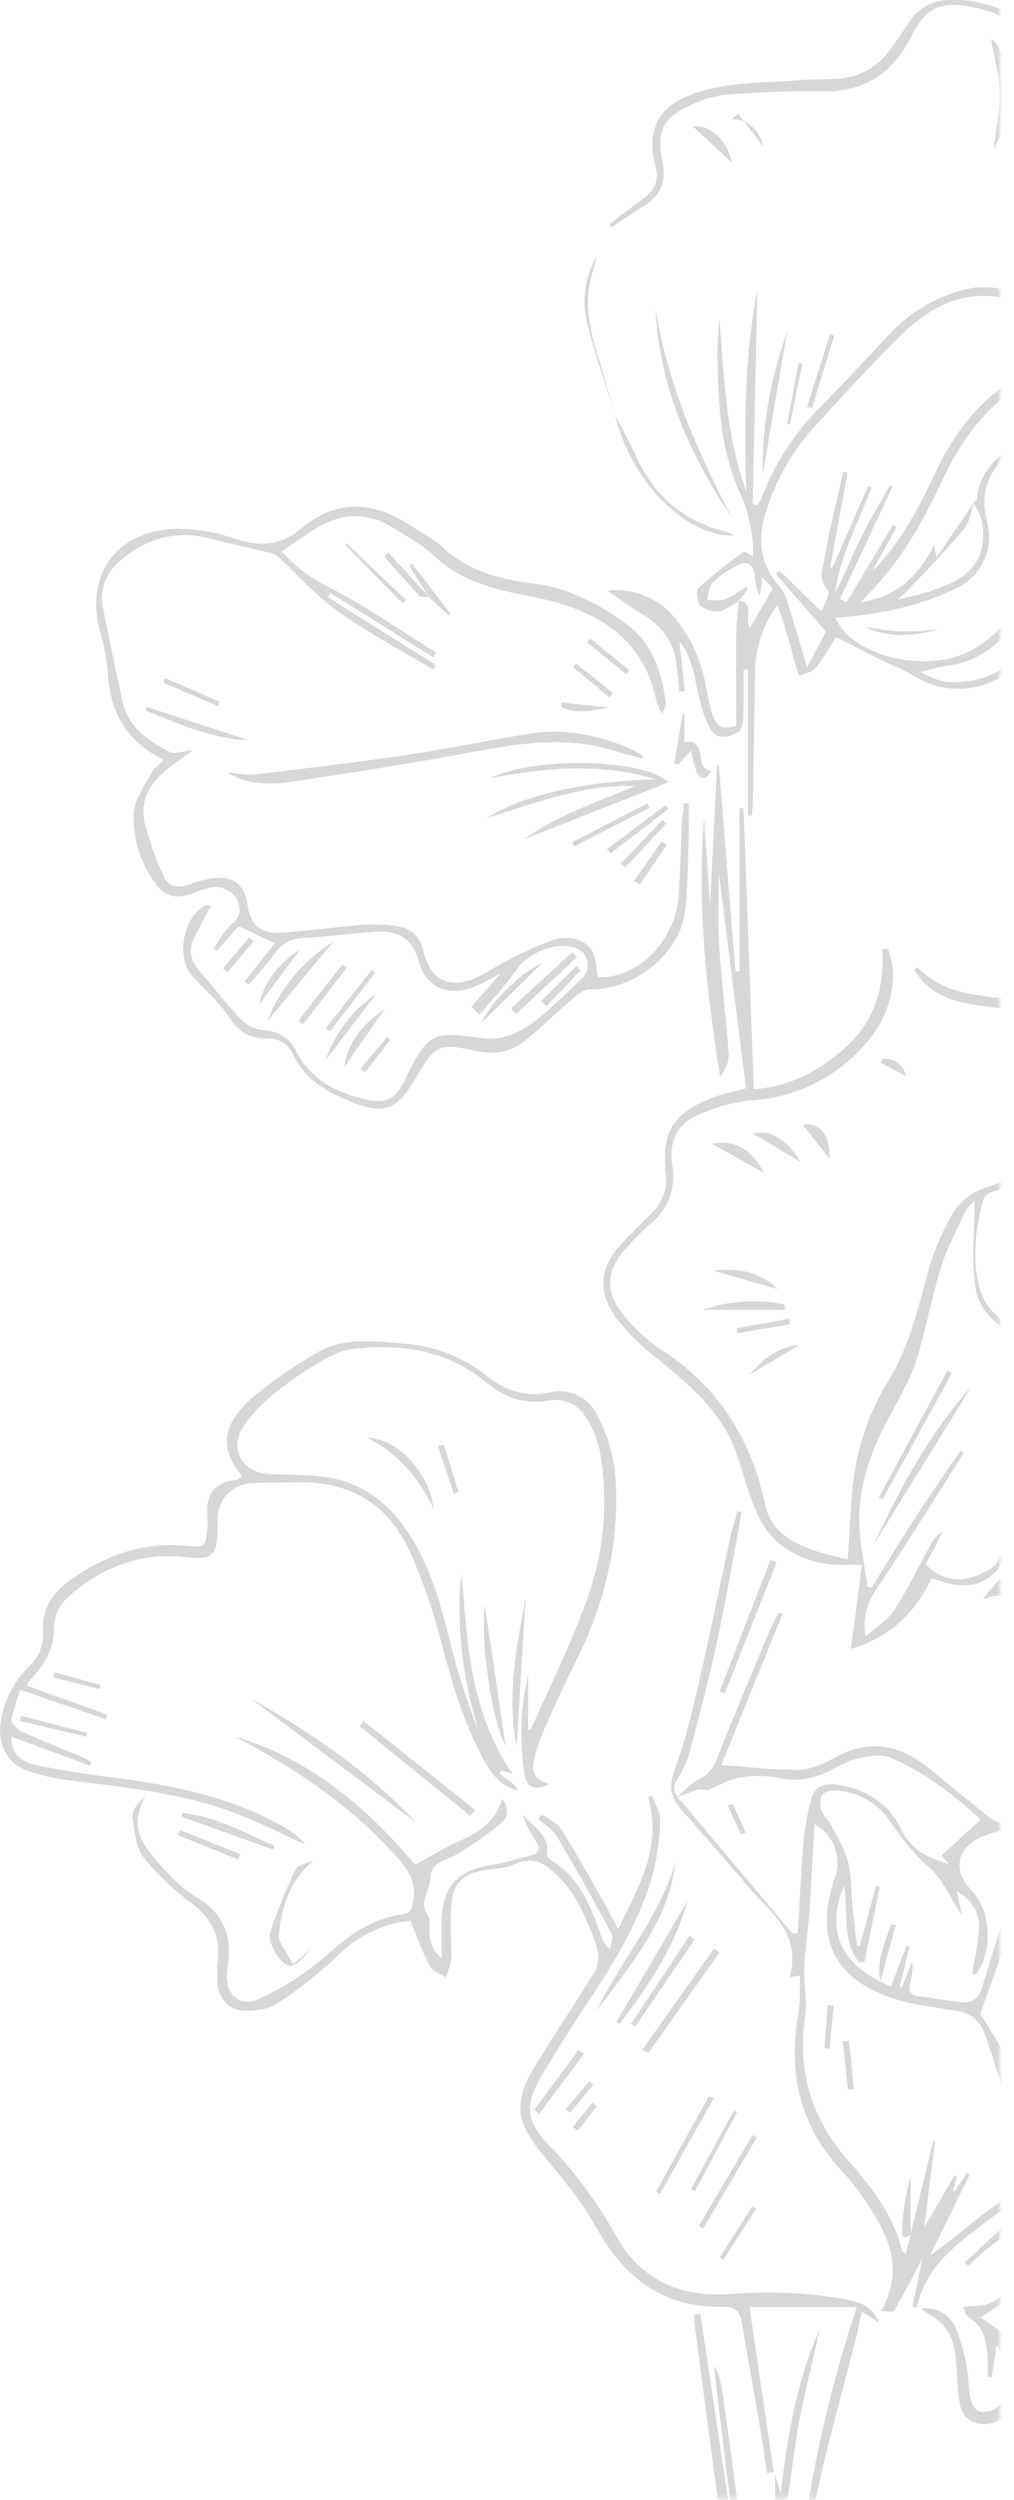 <svg width="215" height="530" viewBox="0 0 215 530" fill="none" xmlns="http://www.w3.org/2000/svg">
<g clip-path="url(#clip0_15_935)">
<mask id="mask0_15_935" style="mask-type:luminance" maskUnits="userSpaceOnUse" x="-64" y="-25" width="276" height="555">
<path d="M211.97 -24.039H-63.57V529.721H211.97V-24.039Z" fill="white"/>
</mask>
<g mask="url(#mask0_15_935)">
<path d="M143.651 380.959C145.141 379.679 146.451 378.029 148.161 377.219C149.066 376.809 149.875 376.214 150.534 375.471C151.194 374.729 151.69 373.856 151.991 372.909C155.611 363.739 159.461 354.649 163.261 345.539C163.791 344.279 164.521 343.109 165.161 341.889L165.901 342.209C161.531 352.989 157.161 363.769 152.951 374.209C158.631 374.589 164.021 375.269 169.391 375.209C171.931 375.159 174.631 373.939 176.931 372.649C183.931 368.759 190.331 369.649 196.391 374.449C201.021 378.089 205.491 381.929 210.111 385.559C210.959 386.234 212.029 386.57 213.111 386.499C220.111 385.339 226.891 387.239 233.311 389.329C241.441 391.979 244.951 399.379 246.781 407.009C248.431 413.899 250.181 420.869 249.221 428.289C248.771 431.779 250.331 435.629 251.381 439.199C253.661 446.889 254.301 454.579 252.121 462.349C251.656 464.448 250.765 466.429 249.501 468.169C241.171 478.089 231.291 485.319 217.631 485.559C217.024 485.584 216.435 485.767 215.921 486.089C213.591 487.579 211.301 489.089 207.921 491.349C209.487 492.311 210.975 493.394 212.371 494.589C214.31 496.547 215.585 499.065 216.016 501.787C216.446 504.509 216.011 507.298 214.771 509.759C213.291 512.759 210.621 514.299 207.771 513.849C204.271 513.299 203.471 510.709 203.221 507.749C202.991 505.089 202.881 502.409 202.641 499.749C202.281 495.619 200.521 492.379 196.641 490.509C196.165 490.196 195.728 489.826 195.341 489.409C196.842 489.207 198.367 489.498 199.689 490.237C201.011 490.977 202.057 492.125 202.671 493.509C203.788 496.382 204.599 499.365 205.091 502.409C205.501 504.409 205.311 506.499 205.741 508.469C205.991 509.549 206.831 511.099 207.671 511.299C208.332 511.407 209.008 511.379 209.657 511.217C210.307 511.056 210.917 510.764 211.451 510.359C214.241 508.099 215.161 500.139 211.261 497.359C210.941 499.589 210.621 501.779 210.261 503.979L209.421 503.889C209.421 502.729 209.471 501.569 209.421 500.419C209.221 496.829 208.851 493.329 205.281 491.189C204.731 490.859 204.581 489.839 204.281 489.139C204.937 488.985 205.607 488.898 206.281 488.879C210.021 489.129 212.531 486.879 214.781 484.459C218.781 480.099 220.591 474.589 222.551 468.459C216.121 471.395 210.268 475.459 205.271 480.459L204.571 479.629C208.321 476.459 211.641 472.429 215.901 470.279C227.731 464.339 231.241 454.209 231.541 442.189C231.751 434.069 231.541 425.949 231.541 417.949C230.781 419.339 229.301 421.049 228.881 422.949C227.591 428.899 226.671 434.949 225.691 440.949C224.811 446.419 224.271 451.949 223.141 457.379C222.371 461.089 219.731 463.689 216.541 465.759C213.351 467.829 210.371 470.049 207.391 472.329C201.561 476.769 195.961 481.419 194.391 489.329L193.541 488.929L195.541 478.849C193.291 483.099 191.541 486.579 189.541 489.959C189.341 490.309 188.011 489.959 186.841 489.959C191.841 481.139 188.351 473.789 183.571 466.699C182.16 464.54 180.568 462.506 178.811 460.619C169.711 451.069 167.011 439.769 169.261 427.009C169.461 425.738 169.571 424.455 169.591 423.169C169.641 421.789 169.591 420.399 169.591 418.809L167.391 419.229C170.101 410.049 163.291 405.409 158.511 399.819C153.731 394.229 148.961 388.819 144.201 383.339C142.021 380.809 141.811 378.469 143.101 374.999C145.581 368.419 147.101 361.439 148.661 354.549C150.901 344.839 152.861 335.059 154.971 325.319C155.331 323.649 155.881 322.029 156.351 320.379L157.271 320.549C155.591 329.549 154.071 338.549 152.171 347.429C150.511 355.189 148.491 362.869 146.461 370.539C145.894 372.934 144.919 375.214 143.581 377.279C142.521 378.819 142.981 379.739 143.651 380.939C151.817 390.626 159.981 400.322 168.141 410.029L169.141 409.799C169.561 403.119 169.861 396.439 170.431 389.799C170.74 386.954 171.275 384.139 172.031 381.379C172.761 378.489 175.031 377.989 177.601 378.379C183.601 379.319 188.371 382.219 191.021 387.749C193.151 392.209 196.851 393.999 201.161 395.159L199.621 393.389L207.921 385.789C202.991 381.129 196.491 375.869 188.721 372.609C186.721 371.769 183.911 372.429 181.581 372.899C179.741 373.279 178.051 374.409 176.301 375.239C172.871 376.879 169.481 377.929 165.481 376.989C162.641 376.405 159.717 376.361 156.861 376.859C154.511 377.229 152.311 378.599 149.941 379.559C149.344 379.365 148.713 379.304 148.091 379.379C146.551 379.799 145.091 380.469 143.591 381.039M193.031 473.879C194.651 467.212 196.267 460.529 197.881 453.829H198.281C197.521 459.929 196.751 466.019 195.971 472.269L202.371 461.189L202.891 461.509L202.081 464.449L202.401 464.589L205.051 460.689L205.601 461.029L197.211 478.149C201.091 475.469 204.521 472.479 208.101 469.689C211.101 467.399 214.271 465.419 217.271 463.169C220.511 460.729 221.621 456.779 219.801 454.119C218.734 452.742 217.575 451.439 216.331 450.219V455.469C215.647 453.766 215.115 452.006 214.741 450.209C212.851 443.869 211.061 437.479 208.811 431.269C208.422 430.022 207.697 428.907 206.716 428.044C205.736 427.182 204.537 426.606 203.251 426.379C198.411 425.569 193.421 425.099 188.831 423.499C176.731 419.269 172.831 410.849 176.831 398.699C176.971 398.289 177.141 397.889 177.251 397.479C177.81 395.432 177.665 393.257 176.84 391.302C176.015 389.347 174.557 387.726 172.701 386.699C172.351 392.869 172.051 399.179 171.621 405.469C171.351 409.299 170.701 413.099 170.541 416.929C170.401 420.449 171.221 424.049 170.711 427.489C168.971 439.339 172.181 449.489 180.111 458.359C185.061 463.899 189.461 469.839 191.291 477.269C191.291 477.399 191.621 477.459 192.081 477.709C192.451 476.339 192.791 475.039 193.141 473.709L193.051 473.799M186.711 420.179L186.651 420.109L188.891 421.169C190.111 417.969 191.171 415.229 192.221 412.479L192.841 412.699C192.151 415.549 191.451 418.389 190.761 421.239L191.241 421.309L193.441 415.789C193.59 417.324 193.437 418.873 192.991 420.349C192.541 422.049 192.991 422.999 194.871 423.229C197.871 423.599 200.781 424.129 203.741 424.469C204.711 424.64 205.711 424.433 206.533 423.89C207.355 423.347 207.938 422.509 208.161 421.549C209.351 417.889 210.351 414.169 211.571 410.549C212.281 408.419 213.251 406.389 214.101 404.319L215.261 404.559C217.191 409.559 218.591 414.639 217.651 420.219C216.651 426.219 215.901 432.219 215.041 438.299L215.861 438.419C215.951 437.569 216.051 436.719 216.221 435.109C218.221 440.429 216.891 445.819 220.361 450.029L220.691 443.029H221.381L222.381 452.609C223.164 450.349 223.645 447.995 223.811 445.609C224.811 438.299 225.611 430.939 227.091 423.729C228.091 418.939 231.631 414.909 234.701 413.599C232.171 422.099 232.611 430.669 233.111 439.229C233.571 447.149 232.341 454.889 228.111 461.469C224.99 466.028 222.813 471.165 221.711 476.579C221.211 479.239 219.371 481.639 217.791 484.869C230.251 481.819 240.621 476.789 247.891 466.679C249.023 464.979 249.799 463.067 250.171 461.059C251.646 454.094 251.333 446.87 249.261 440.059C248.162 436.164 247.396 432.183 246.971 428.159C246.161 421.379 246.141 414.479 244.971 407.769C243.031 396.499 237.151 391.039 225.831 388.869C224.987 388.722 224.153 388.528 223.331 388.289C218.501 386.779 213.761 387.449 209.141 389.029C202.911 391.159 201.641 396.389 206.141 400.959C210.141 405.079 210.551 413.959 206.921 418.499C206.841 418.599 206.521 418.499 206.081 418.499C206.611 415.309 207.361 412.199 207.581 409.049C207.831 405.629 206.221 402.979 202.901 400.939C203.301 402.939 203.631 404.509 203.981 406.209C201.581 402.539 199.931 398.379 196.931 395.829C193.381 392.829 190.931 389.289 188.341 385.639C187.083 383.869 185.439 382.41 183.533 381.37C181.627 380.33 179.509 379.738 177.341 379.639C176.341 379.549 174.641 379.889 174.241 380.589C173.823 381.743 173.845 383.01 174.301 384.149C174.601 385.149 175.661 385.799 176.141 386.739C177.471 389.369 179.081 391.949 179.821 394.739C180.561 397.529 180.411 400.689 180.711 403.679C181.011 406.669 181.361 409.559 181.711 412.499H182.341L185.731 399.839L186.561 400.049C185.461 405.382 184.364 410.716 183.271 416.049L182.141 415.999C178.431 411.409 179.891 405.569 179.001 399.809C175.101 408.679 178.001 415.889 186.751 420.139M214.531 408.259L207.861 426.959L213.811 436.649C212.621 426.589 218.741 417.789 214.531 408.319" fill="#D7D7D7"/>
<path d="M156.731 127.359C155.331 128.139 154.001 129.359 152.511 129.569C151.799 129.662 151.076 129.606 150.388 129.404C149.699 129.203 149.06 128.861 148.511 128.399C147.781 127.659 147.511 125.249 148.031 124.719C151.097 121.97 154.309 119.387 157.651 116.979C157.881 116.809 158.831 117.589 159.651 117.979C159.765 113.423 158.856 108.898 156.991 104.739C152.991 96.069 152.291 86.549 152.161 77.069C152.063 73.86 152.2 70.648 152.571 67.459C153.421 79.929 153.991 92.399 158.261 104.309C157.671 89.589 157.981 74.949 160.581 61.389L159.581 106.889L160.491 107.079C160.797 106.785 161.059 106.448 161.271 106.079C164.072 98.496 168.51 91.622 174.271 85.949C179.211 80.883 184.077 75.743 188.871 70.529C192.648 66.547 197.381 63.597 202.621 61.959C205.257 60.976 208.094 60.655 210.883 61.023C213.673 61.391 216.329 62.437 218.621 64.069C223.191 67.159 228.281 65.919 231.201 61.289C232.432 59.566 233.767 57.919 235.201 56.359C235.394 56.738 235.555 57.133 235.681 57.539C233.331 59.289 232.161 61.389 232.681 64.539C232.951 66.039 232.381 67.729 232.071 69.299C230.723 75.854 231.26 82.657 233.621 88.919C234.396 91.218 235.001 93.571 235.431 95.959C236.821 102.759 233.901 107.649 228.431 111.229C226.001 112.799 223.351 114.009 220.861 115.489C218.371 116.969 217.131 118.849 217.571 122.099C218.651 130.209 211.351 139.099 202.341 140.929C199.86 141.253 197.412 141.785 195.021 142.519C197.021 143.249 199.021 144.519 201.101 144.619C206.991 144.799 212.261 143.289 216.161 138.239C217.48 136.792 219.307 135.911 221.261 135.779C234.801 135.199 245.851 126.979 249.551 113.949C250.303 110.846 250.442 107.626 249.961 104.469C249.691 102.309 250.361 101.469 251.881 100.319C255.791 97.319 259.881 94.489 263.221 90.959C267.221 86.729 266.591 83.519 261.981 79.859C260.16 78.412 258.039 77.39 255.771 76.871C253.504 76.352 251.15 76.348 248.881 76.859C244.501 77.719 240.271 79.349 235.991 80.679C234.921 81.019 233.901 81.539 232.061 82.309C239.141 75.429 254.501 73.499 261.541 78.029C268.191 82.309 269.091 87.159 263.711 92.879C260.661 96.119 256.821 98.609 253.421 101.549C252.681 102.189 251.771 103.339 251.871 104.149C252.569 109.994 251.453 115.911 248.673 121.099C245.893 126.287 241.584 130.494 236.331 133.149C231.391 135.609 226.381 137.609 220.651 137.259C219.941 137.326 219.252 137.538 218.628 137.882C218.003 138.226 217.456 138.695 217.021 139.259C214.301 142.761 210.356 145.103 205.979 145.814C201.602 146.524 197.119 145.551 193.431 143.089C191.577 142.069 189.663 141.16 187.701 140.369C184.211 138.629 180.701 136.839 177.251 135.059C175.953 137.325 174.524 139.512 172.971 141.609C172.221 142.529 170.641 142.769 169.441 143.319C169.101 142.259 168.731 141.199 168.441 140.129C167.351 136.129 166.291 132.199 164.831 128.279C161.857 132.29 160.204 137.127 160.101 142.119C159.941 151.119 159.811 160.119 159.651 169.119C159.651 170.379 159.511 171.639 159.431 172.909H158.611V141.959H157.671C157.671 145.259 157.751 148.549 157.621 151.839C157.571 152.999 157.331 154.729 156.621 155.149C154.621 156.249 152.201 157.149 150.621 154.529C149.651 152.754 148.934 150.853 148.491 148.879C147.321 144.369 147.011 139.569 144.061 135.939L145.211 146.539L144.041 146.669C143.851 144.759 143.691 142.839 143.461 140.929C142.881 135.929 140.161 132.499 135.891 130.029C133.651 128.739 131.591 127.139 128.891 125.279C133.671 124.409 139.541 126.879 142.471 130.279C146.294 134.68 148.809 140.063 149.731 145.819C150.051 147.83 150.529 149.813 151.161 151.749C151.791 153.649 153.041 154.879 156.101 153.889C156.101 147.609 156.051 141.109 156.101 134.609C156.101 132.169 156.461 129.729 156.661 127.299C160.371 127.909 157.521 131.539 159.061 133.009L163.891 124.729L161.641 122.449C161.401 124.279 161.261 125.309 161.131 126.339C160.443 124.928 160.058 123.388 160.001 121.819C159.771 119.819 158.521 118.819 156.721 119.669C154.681 120.617 152.807 121.887 151.171 123.429C150.311 124.259 150.271 125.939 149.861 127.239C151.221 127.189 152.701 127.469 153.861 127.019C155.401 126.281 156.862 125.386 158.221 124.349L158.621 124.909L156.681 127.369M206.491 106.619C205.821 108.499 205.591 110.769 204.381 112.199C200.461 116.839 196.191 121.199 192.031 125.609C191.521 126.149 190.911 126.609 190.351 127.099C193.75 126.461 197.079 125.493 200.291 124.209C206.861 121.689 209.491 116.959 208.101 110.009C207.694 108.828 207.121 107.71 206.401 106.689C206.671 106.359 207.151 106.049 207.171 105.689C207.571 99.629 212.091 96.589 216.091 92.999C219.377 89.968 222.41 86.674 225.161 83.149C226.161 81.929 226.161 79.929 226.611 78.289L225.761 77.609C224.111 78.189 222.411 78.669 220.811 79.379C210.391 83.979 204.121 92.469 199.501 102.439C195.791 110.439 191.441 118.039 185.411 124.579C184.461 125.579 183.491 126.639 182.521 127.669C189.911 126.579 194.741 122.299 198.071 115.479C198.241 116.479 198.311 116.869 198.541 118.159L206.491 106.599M184.851 121.219C190.751 115.329 194.531 108.219 197.961 100.969C202.631 90.969 209.031 82.579 219.551 78.119C221.941 77.119 224.821 74.959 226.931 77.329C229.041 79.699 227.231 82.879 225.481 84.929C222.455 88.673 219.028 92.074 215.261 95.069C209.681 99.249 207.591 104.069 209.351 110.929C210.023 113.618 209.744 116.457 208.561 118.963C207.378 121.47 205.364 123.49 202.861 124.679C195.001 128.469 186.631 130.359 177.001 130.959C177.722 132.208 178.559 133.387 179.501 134.479C186.031 140.479 198.741 142.149 206.371 137.629C212.041 134.269 216.481 129.539 215.441 122.269C214.791 117.639 216.961 115.269 220.441 113.199C223.121 111.639 225.941 110.279 228.441 108.489C232.531 105.589 234.541 101.559 233.531 96.489C232.791 92.829 231.531 89.259 230.921 85.569C230.26 81.917 229.952 78.21 230.001 74.499C230.091 70.919 230.951 67.349 231.551 63.269C230.601 63.889 230.071 64.189 229.551 64.559C224.701 68.259 222.761 68.319 217.631 65.329C215.919 64.228 214.021 63.445 212.031 63.019C203.771 61.639 197.031 65.259 191.461 70.689C184.841 77.109 178.671 83.989 172.401 90.769C167.823 95.913 164.412 101.985 162.401 108.569C160.451 114.439 161.171 119.739 165.401 124.469C166.117 125.382 166.64 126.429 166.941 127.549C168.291 131.849 169.541 136.169 171.121 141.469C172.881 138.169 174.211 135.669 175.121 133.909L164.541 121.699L165.261 120.969L174.211 129.679C174.711 128.159 176.121 125.749 175.581 125.179C173.291 122.769 174.521 120.179 174.911 117.929C175.911 111.929 177.471 105.979 178.791 100.009L179.701 100.209C178.481 106.876 177.257 113.563 176.031 120.269L176.531 120.339L184.061 103.079L184.791 103.399C181.981 110.739 178.141 117.749 177.091 125.659C179.091 121.849 180.651 117.879 182.531 114.069C184.411 110.259 186.631 106.589 188.701 102.859L189.251 103.189L178.101 126.959L179.481 127.709L189.351 111.239L190.141 111.739L184.901 121.199" fill="#D7D7D7"/>
<path d="M87.01 407.181C81.087 407.827 75.576 410.522 71.43 414.801C67.537 418.463 63.334 421.782 58.87 424.721C57.15 425.891 54.63 426.231 52.46 426.321C48.71 426.461 46.29 423.921 46.09 420.121C45.988 418.621 46.021 417.115 46.19 415.621C46.86 410.361 44.66 406.621 40.58 403.461C36.794 400.681 33.382 397.424 30.43 393.771C28.74 391.521 28.43 388.041 28.12 385.041C27.99 383.641 29.41 382.091 30.85 380.791C28.63 384.491 28.67 388.231 30.85 391.491C33.047 394.495 35.543 397.27 38.3 399.771C39.82 401.251 41.85 402.181 43.54 403.491C47.43 406.491 48.91 410.591 48.46 415.421C48.37 416.421 48.13 417.331 48.08 418.291C47.85 422.871 50.84 425.691 54.93 423.771C60.072 421.437 64.845 418.364 69.1 414.651C73.87 410.351 78.74 406.821 85.16 405.881C86.88 405.631 87.28 404.951 87.59 403.281C88.29 399.561 87.06 397.061 84.59 394.211C74.78 383.011 62.76 374.961 49.75 368.141C65.85 372.901 77.94 383.351 88.03 395.341C91.13 393.641 93.79 391.991 96.61 390.701C100.89 388.751 104.92 386.701 106.47 381.441C106.825 381.781 107.102 382.194 107.281 382.652C107.461 383.11 107.538 383.601 107.509 384.092C107.479 384.583 107.343 385.062 107.11 385.495C106.877 385.928 106.553 386.305 106.16 386.601C103.283 388.933 100.257 391.075 97.1 393.011C94.81 394.481 91.4 394.411 91.21 398.401C91.09 400.901 88.87 403.081 90.64 406.001C91.49 407.411 90.85 409.661 91.24 411.451C91.63 412.904 92.462 414.2 93.62 415.161C93.62 412.641 93.62 410.161 93.62 407.621C93.71 399.941 97.02 396.361 104.62 395.311C107.25 394.941 109.81 394.031 112.41 393.411C114.56 392.891 114.59 391.741 113.53 390.131C112.325 388.441 111.403 386.566 110.8 384.581C112.8 387.241 116.56 388.781 115.96 393.031C115.967 393.271 116.031 393.507 116.146 393.719C116.26 393.93 116.422 394.113 116.62 394.251C123 397.951 125.29 404.351 127.62 410.731C127.903 411.723 128.486 412.603 129.29 413.251C129.47 412.201 130.15 410.891 129.76 410.151C126.01 403.151 122.17 396.261 118.15 389.441C117.24 387.921 115.52 386.871 114.15 385.611L114.92 384.611C116.32 385.681 118.16 386.481 119.04 387.881C122.54 393.501 125.77 399.291 129.04 405.051C129.634 406.389 130.319 407.686 131.09 408.931C135.4 400.111 140.51 391.531 137.42 380.981L138.27 380.691C138.87 382.451 140.06 384.251 139.97 385.981C139.876 390.034 139.302 394.062 138.26 397.981C135.46 407.311 130.52 415.621 125.16 423.701C121.48 429.241 117.89 434.851 114.55 440.601C111.21 446.351 111.64 449.751 116.21 454.601C121.82 460.378 126.648 466.867 130.57 473.901C135.77 483.411 144.33 487.141 154.83 486.351C163.153 485.631 171.535 486.038 179.75 487.561C182.51 488.101 185 489.021 186.45 492.431L182.75 490.101C182.3 492.101 181.97 493.861 181.54 495.561C178.78 506.361 175.71 517.091 173.35 527.981C172.16 533.471 172.48 539.271 171.7 544.871C169.44 561.251 168.77 577.811 169.7 594.321C170.53 609.321 171.7 624.321 172.46 639.321C173.08 651.631 173.31 663.961 173.71 676.321L172.64 676.371C171.606 658.097 170.536 639.851 169.43 621.631H169.04V655.041H168.1V622.181H167.18C166.78 630.267 166.383 638.357 165.99 646.451L164.92 646.391C165.333 635.331 165.746 624.271 166.16 613.211L166.93 613.111L168.82 616.921C164.92 573.831 167.62 531.351 181.68 489.091H158.91C160.63 500.757 162.346 512.424 164.06 524.091L162.64 524.301C162.22 521.511 161.84 518.721 161.37 515.951C160.01 508.031 158.61 500.131 157.25 492.221C156.87 489.981 155.83 489.011 153.36 489.071C140.71 489.341 132.36 483.011 126.36 472.141C123.36 466.661 119.18 461.771 115.17 456.921C109.41 449.921 108.75 445.781 113.44 438.021C117.55 431.231 122.06 424.681 126.15 417.881C126.935 416.333 127.089 414.54 126.58 412.881C125.429 409.307 123.925 405.856 122.09 402.581C120.645 400.212 118.825 398.094 116.7 396.311C115.743 395.363 114.51 394.743 113.178 394.54C111.847 394.337 110.486 394.561 109.29 395.181C107.42 396.061 105.14 396.181 103.03 396.451C98.81 397.061 96.35 398.731 95.79 402.911C95.23 407.091 95.79 411.201 95.69 415.351C95.471 416.695 95.082 418.006 94.53 419.251C93.36 418.461 91.71 417.931 91.14 416.841C89.56 413.841 88.44 410.631 86.97 407.101" fill="#D7D7D7"/>
<path d="M231.09 223.24C230.45 224.59 229.89 225.99 229.15 227.24C228.41 228.49 227.57 229.52 226.69 230.77C229.22 234.03 228.27 237.26 226.29 240.26C222.42 246.13 217.52 250.74 210.49 252.65C210.058 252.763 209.656 252.968 209.311 253.251C208.966 253.534 208.686 253.889 208.49 254.29C207.01 260.13 206.08 266.03 207.44 272.05C208.73 277.73 212.7 280.9 218.14 283.25C218.59 282.08 219.02 280.95 219.46 279.82L219.85 279.03L227.2 267.96L228.1 268.51L219.3 285.09C214.11 282.41 207.89 279.86 206.84 273.04C205.93 267.14 206.65 260.98 206.65 254.59C205.915 255.202 205.275 255.92 204.75 256.72C202.9 260.72 200.75 264.58 199.5 268.72C197.5 275.23 196.33 282.01 194.26 288.51C193 292.45 190.83 296.12 188.85 299.8C185.01 306.87 182.13 314.28 182.19 322.38C182.19 327.05 183.32 331.7 183.94 336.38L184.82 336.62C187.89 331.62 190.9 326.62 194.06 321.76C197.22 316.9 200.43 312.29 203.63 307.56L204.34 308.05C198.19 317.69 192.2 327.43 185.82 336.91C184.791 338.35 184.057 339.979 183.661 341.704C183.264 343.429 183.213 345.215 183.51 346.96C185.93 344.8 188.31 343.39 189.64 341.32C192.48 336.92 194.76 332.15 197.29 327.55C197.867 326.343 198.785 325.331 199.93 324.64L196.3 331.64C197.586 333.097 199.294 334.118 201.186 334.56C203.078 335.003 205.061 334.845 206.86 334.11C211.26 332.57 212.68 330.68 212.77 325.71C212.744 324.153 213.048 322.607 213.664 321.177C214.279 319.746 215.191 318.462 216.34 317.41C218.44 315.47 220.51 313.52 222.59 311.57L223.53 312.52C221.3 314.43 218.99 316.28 216.84 318.27C215.736 319.296 214.865 320.548 214.287 321.94C213.709 323.333 213.437 324.833 213.49 326.34C213.49 333.54 207.72 337.64 200.69 335.58C199.69 335.29 198.69 334.95 197.52 334.58C194.06 341.9 188.84 347.09 180.41 349.58C181.22 343.41 181.96 337.85 182.76 331.75C181.65 331.75 180.65 331.75 179.65 331.75C174.442 332.083 169.294 330.485 165.19 327.26C162.983 325.288 161.271 322.825 160.19 320.07C158.49 316.16 157.52 311.94 156.07 307.91C152.91 299.1 146.02 293.45 139.07 287.79C136.011 285.445 133.259 282.724 130.88 279.69C126.46 273.69 127.05 268.69 132.16 263.26C134.16 261.16 136.25 259.16 138.28 257.09C139.366 256.039 140.192 254.751 140.693 253.326C141.195 251.901 141.358 250.379 141.17 248.88C140.23 240.24 142.6 236.09 150.65 232.88C153.11 231.88 155.75 231.41 158.18 230.72C156.18 214.97 154.18 199.28 152.45 185.19C152.45 189.3 152.17 195.07 152.52 200.8C152.97 208.4 154.01 215.96 154.52 223.55C154.63 225.16 153.68 226.84 152.71 228.4C149.81 210.32 147.76 192.29 149.28 173.4C149.79 180.89 150.28 187.75 150.54 191.78C150.94 183.78 151.49 173.04 152.04 162.25H152.42L155.94 205.96L156.79 205.91V171.36H157.66C158.38 191.07 159.09 210.79 159.83 230.91C167.65 230.34 174.08 226.91 179.69 221.67C185.56 216.14 187.54 209.15 187.09 201.22L188.4 201.15C188.75 203.05 189.46 204.97 189.4 206.86C189.216 212.174 187.162 217.252 183.6 221.2C180.564 224.763 176.836 227.672 172.642 229.75C168.447 231.829 163.874 233.033 159.2 233.29C155.28 233.718 151.456 234.786 147.88 236.45C143.57 238.31 141.79 242.18 142.52 246.78C142.993 249.107 142.815 251.519 142.005 253.751C141.196 255.983 139.785 257.948 137.93 259.43C136.1 261.081 134.36 262.83 132.72 264.67C128.52 269.19 128.2 273.98 132.2 278.79C134.4 281.557 137.006 283.974 139.93 285.96C152.26 293.82 159.32 305.1 162.3 319.17C163.51 324.84 167.94 326.98 172.64 328.73C174.972 329.473 177.346 330.078 179.75 330.54C180.17 324.54 180.29 319 181 313.54C181.941 306.164 184.45 299.075 188.36 292.75C192.85 285.48 194.65 277.33 196.88 269.26C198.033 265.26 199.647 261.407 201.69 257.78C202.516 256.293 203.629 254.984 204.965 253.93C206.3 252.876 207.832 252.098 209.47 251.64C215.88 249.537 221.305 245.172 224.73 239.36C226.15 237.03 227.73 234.46 224.73 231.88C224.35 231.55 224.61 230.07 225 229.35C225.76 227.95 226.93 226.77 227.73 225.35C230.44 220.62 229.23 217.02 223.98 215.78C218.57 214.51 212.98 213.92 207.49 213.15C202.93 212.5 198.62 211.41 195.43 207.77C194.83 207.09 194.35 206.31 193.78 205.52C194.038 205.36 194.313 205.229 194.6 205.13C199.91 210.61 206.93 211 213.88 211.82C217.82 212.249 221.717 213.008 225.53 214.09C230.11 215.44 231.63 218.35 231.05 223.24H231.09Z" fill="#D7D7D7"/>
<path d="M99.879 213.529C101.879 211.269 103.819 209.009 106.129 206.379C104.129 207.429 102.509 208.379 100.799 209.109C95.239 211.419 90.339 209.579 88.799 203.809C87.339 198.299 83.599 197.149 78.799 197.569C73.999 197.989 69.209 198.569 64.399 198.879C63.182 198.868 61.981 199.162 60.906 199.735C59.832 200.308 58.918 201.142 58.249 202.159C56.511 204.45 54.648 206.643 52.669 208.729C52.399 208.509 52.119 208.299 51.839 208.089L58.259 199.979L50.579 196.349L45.979 201.609L45.269 201.119C46.569 199.319 47.589 197.169 49.269 195.809C51.399 194.049 50.919 191.989 50.079 190.399C49.627 189.739 49.033 189.188 48.341 188.785C47.649 188.382 46.877 188.138 46.079 188.069C44.139 188.019 42.149 188.939 40.229 189.599C37.229 190.649 34.879 189.979 32.959 187.289C29.769 183.039 28.138 177.82 28.339 172.509C28.509 169.509 30.719 166.509 32.219 163.659C32.709 162.709 33.829 162.069 34.619 161.319C34.479 161.059 34.449 160.919 34.369 160.879C26.739 157.169 23.299 150.879 22.859 142.589C22.593 139.6 22.027 136.645 21.169 133.769C18.049 121.959 24.559 112.669 36.969 112.129C41.237 112.06 45.484 112.737 49.519 114.129C54.839 115.859 59.269 115.919 63.839 112.059C70.919 106.059 78.659 106.059 86.429 111.059C88.869 112.629 91.539 113.949 93.649 115.879C99.079 120.879 105.549 122.769 112.649 123.629C120.289 124.549 127.039 127.959 133.089 132.519C138.479 136.579 140.329 142.709 141.209 149.129C141.279 149.629 140.839 150.199 140.419 151.309C139.95 150.562 139.561 149.768 139.259 148.939C136.369 134.349 125.399 128.939 112.609 126.469C104.969 124.989 97.829 123.359 91.979 117.789C89.609 115.529 86.579 113.929 83.779 112.139C78.149 108.529 72.459 108.599 66.779 112.139C64.439 113.619 62.179 115.229 59.719 116.889C62.329 119.815 65.441 122.25 68.909 124.079C77.099 128.149 84.659 133.509 92.469 138.349L91.829 139.349L70.049 125.689L69.479 126.589L92.429 141.009L91.869 141.939C85.129 137.939 78.149 134.199 71.729 129.699C67.309 126.599 63.679 122.379 59.679 118.699C59.129 118.09 58.444 117.617 57.679 117.319C53.549 116.259 49.339 115.479 45.239 114.319C37.639 112.189 31.019 113.989 25.239 119.099C23.784 120.314 22.7 121.914 22.111 123.716C21.522 125.518 21.452 127.449 21.909 129.289C23.239 135.789 24.559 142.289 25.989 148.769C27.209 154.249 31.459 157.079 35.989 159.419C37.079 159.979 38.839 159.239 40.919 159.039C39.189 160.299 37.839 161.269 36.509 162.249C32.509 165.249 29.509 168.979 30.649 174.249C31.612 178.169 32.952 181.987 34.649 185.649C35.649 187.909 37.589 188.469 40.049 187.559C41.937 186.811 43.919 186.326 45.939 186.119C49.669 185.859 51.819 187.769 52.389 191.389C53.159 196.329 55.039 198.039 60.089 197.699C65.759 197.309 71.389 196.489 77.089 196.059C79.531 195.889 81.983 196 84.399 196.389C85.694 196.568 86.901 197.145 87.853 198.041C88.805 198.937 89.454 200.107 89.709 201.389C91.459 208.789 96.279 210.219 103.429 205.979C107.804 203.339 112.414 201.11 117.199 199.319C120.889 197.979 124.609 199.449 125.739 201.959C126.439 203.539 126.459 205.429 126.739 207.179C135.079 207.569 143.179 199.579 143.869 190.089C144.239 185.089 144.309 180.009 144.559 174.979C144.639 173.419 144.849 171.879 145.009 170.329H146.009C146.009 173.009 146.089 175.689 146.009 178.329C145.819 183.329 145.889 188.439 145.219 193.409C143.969 202.519 134.219 209.989 124.949 209.759C123.599 209.759 122.089 211.179 120.879 212.199C117.399 215.149 114.229 218.509 110.549 221.199C107.619 223.309 104.039 223.539 100.359 222.709C93.239 221.109 92.159 221.709 88.619 227.769C83.909 235.859 81.509 236.619 72.809 232.919C68.229 230.919 64.349 228.299 62.169 223.619C61.722 222.517 60.932 221.588 59.917 220.969C58.901 220.349 57.714 220.073 56.529 220.179C52.959 220.249 50.459 218.709 48.419 215.469C46.379 212.229 43.249 209.799 40.719 206.889C37.259 202.889 38.809 194.619 43.429 191.979C43.649 191.849 44.029 191.979 44.709 192.039C43.509 194.339 42.399 196.449 41.309 198.569C40.641 199.682 40.362 200.986 40.516 202.275C40.669 203.564 41.248 204.765 42.159 205.689C45.319 209.309 48.239 213.149 51.559 216.609C52.864 217.696 54.484 218.331 56.179 218.419C57.621 218.515 59.01 219 60.199 219.823C61.387 220.645 62.331 221.774 62.929 223.089C66.029 228.939 71.419 231.739 77.589 233.089C82.019 234.089 83.869 232.979 85.849 228.949C85.989 228.659 86.119 228.359 86.259 228.069C90.689 219.159 91.869 218.569 101.849 220.069C107.249 220.889 111.399 218.219 115.239 214.999C118.019 212.669 120.589 210.079 123.239 207.579C123.783 207.128 124.191 206.536 124.42 205.868C124.649 205.2 124.689 204.482 124.536 203.792C124.383 203.103 124.043 202.469 123.553 201.96C123.063 201.452 122.442 201.088 121.759 200.909C117.869 199.559 111.979 202.049 109.609 205.459C107.239 208.869 104.339 211.899 101.669 215.099L99.879 213.429" fill="#D7D7D7"/>
<path d="M116.43 378.2C113.5 379.78 111.61 379.07 111.19 376.05C110.671 372.442 110.46 368.795 110.56 365.15C110.765 361.722 111.239 358.314 111.98 354.96V366.81C112.21 366.69 112.58 366.63 112.66 366.44C116.6 357.51 120.95 348.73 124.3 339.59C128.095 329.371 129.09 318.323 127.18 307.59C126.717 305.491 125.952 303.47 124.91 301.59C123.11 298.08 120.08 296.27 116.17 296.94C111.06 297.81 106.85 296.16 103.06 293.04C94.65 286.13 84.84 284.74 74.52 286.04C71.73 286.39 68.98 288.04 66.47 289.58C63.335 291.44 60.368 293.568 57.6 295.94C55.097 297.915 52.949 300.303 51.25 303C48.74 307.51 51.58 312.12 56.64 312.45C60.64 312.71 64.64 312.62 68.53 313.09C77.21 314.09 83.16 319.26 87.53 326.47C91.8 333.47 93.71 341.25 95.68 349.07C97.253 355.234 99.221 361.289 101.57 367.2C98.681 358.119 97.282 348.629 97.43 339.1C97.455 337.297 97.619 335.499 97.92 333.72C99.03 348.29 99.69 362.93 108.66 376.06L106.34 375.36L105.83 376.02C106.6 376.57 107.4 377.1 108.15 377.68C108.851 378.182 109.435 378.83 109.86 379.58C106.75 378.88 104.74 376.81 103.17 374.13C98.52 366.13 96.05 357.43 93.67 348.59C91.948 341.734 89.629 335.042 86.74 328.59C82.18 318.91 74.14 313.99 63.21 314.26C60.02 314.34 56.82 314.26 53.63 314.44C52.63 314.444 51.64 314.647 50.719 315.038C49.799 315.429 48.965 316 48.267 316.717C47.57 317.434 47.023 318.283 46.657 319.214C46.292 320.146 46.116 321.14 46.14 322.14C46.14 322.78 46.14 323.42 46.14 324.07C46.04 329.96 44.97 330.79 39.22 330.12C29.62 329.04 21.43 332.36 14.43 338.57C12.669 340.145 11.593 342.344 11.43 344.7C11.56 349.48 9.57 352.93 6.43 356.07C6.113 356.468 5.832 356.893 5.59 357.34L22.75 363.51C22.63 363.84 22.52 364.17 22.41 364.51L4.35 358.25C3.534 360.286 2.891 362.387 2.43 364.53C2.33 365.27 3.54 366.62 4.43 367.04C8.52 368.91 12.73 370.53 16.88 372.27C17.75 372.63 18.56 373.13 19.4 373.57C19.29 373.82 19.19 374.07 19.08 374.33L2.43 368.18C2.3 371.98 4.64 373.54 7.37 374.13C12.49 375.23 17.69 376.05 22.9 376.71C36.17 378.38 49.19 380.82 60.9 387.76C62.367 388.635 63.672 389.754 64.76 391.07C60.04 388.93 55.41 386.58 50.59 384.69C39.01 380.14 26.7 378.96 14.43 377.42C11.358 377.041 8.339 376.317 5.43 375.26C1.25 373.73 -0.57 369.26 0.19 364.84C0.877 360.468 2.953 356.432 6.11 353.33C7.149 352.394 7.959 351.232 8.479 349.934C8.999 348.635 9.215 347.235 9.11 345.84C8.81 341.15 11.21 337.6 14.92 334.97C22.22 329.8 30.21 326.85 39.36 327.71C43.58 328.12 43.6 327.99 43.98 323.71C44.048 323.284 44.072 322.852 44.05 322.42C43.52 317.83 44.55 314.33 49.97 313.79C50.43 313.74 50.84 313.24 51.28 312.94C46.59 307.04 46.41 301.94 55.14 294.94C58.946 291.954 62.955 289.237 67.14 286.81C72.95 283.36 79.4 284.38 85.7 284.86C92.064 285.313 98.141 287.684 103.13 291.66C107.13 294.79 111.34 296.3 116.6 295.2C118.561 294.73 120.625 294.945 122.446 295.812C124.268 296.678 125.737 298.142 126.61 299.96C128.548 303.63 129.815 307.616 130.35 311.73C131.75 326.33 128.29 340.04 121.71 353.06C119.48 357.46 117.47 361.98 115.45 366.48C114.735 368.154 114.124 369.871 113.62 371.62C112.71 374.48 112.42 377.16 116.38 378.2" fill="#D7D7D7"/>
<path d="M271.169 300.392C273.899 294.132 276.529 288.202 276.109 281.392C275.929 278.392 274.979 276.392 272.329 274.892C267.629 272.252 267.599 272.132 268.899 267.132C269.317 265.632 269.353 264.051 269.003 262.533C268.654 261.016 267.931 259.609 266.899 258.442C261.129 251.292 245.769 247.302 237.339 250.752C233.809 252.192 233.339 253.752 235.669 256.452C241.169 262.982 240.389 268.452 233.129 273.292C231.406 274.315 229.619 275.227 227.779 276.022L227.369 275.332C228.666 274.56 229.918 273.715 231.119 272.802C233.05 271.292 234.817 269.583 236.389 267.702C238.779 264.532 238.389 261.992 235.689 259.052C234.819 258.102 233.439 257.282 233.179 256.202C232.779 254.512 232.459 252.202 233.309 250.952C237.569 244.952 236.389 240.512 229.449 238.112C229.102 237.96 228.768 237.779 228.449 237.572C234.789 235.492 238.069 239.682 237.089 248.452C245.019 245.272 252.409 247.662 259.579 250.562C262.697 251.943 265.555 253.847 268.029 256.192C269.693 257.598 270.869 259.493 271.39 261.607C271.911 263.721 271.749 265.945 270.929 267.962C270.089 270.292 270.459 271.882 272.689 272.962C276.749 274.962 277.469 278.312 277.529 282.552C277.619 289.342 274.909 295.052 271.939 300.782C271.749 301.129 271.478 301.424 271.149 301.642C268.569 300.322 266.429 298.642 264.029 298.102C256.579 296.462 251.449 300.172 251.029 307.832C250.894 312.864 251.178 317.898 251.879 322.882C252.319 327.022 251.049 330.052 247.319 331.882C245.779 332.652 245.319 333.752 244.719 335.412C243.8 337.675 242.312 339.663 240.399 341.182C232.609 347.862 230.959 347.952 222.619 341.952C218.419 338.952 214.169 336.862 208.439 339.052C215.569 329.212 221.169 329.462 231.239 331.232C236.299 332.112 241.179 332.842 245.849 329.812C248.149 328.322 249.429 326.532 249.089 323.712C248.679 320.412 248.289 317.112 248.089 313.802C247.921 311.777 247.958 309.74 248.199 307.722C248.909 302.622 250.599 298.052 256.099 296.242C261.329 294.532 266.749 296.012 271.229 300.392M213.589 335.562C217.079 337.252 220.589 338.692 223.829 340.562C233.009 345.852 230.479 345.372 238.829 339.692C240.719 338.412 242.089 336.362 243.519 334.852C237.359 334.062 231.679 333.362 225.999 332.592C221.309 331.952 216.919 332.292 213.589 335.592" fill="#D7D7D7"/>
<path d="M148.499 490.531L154.949 533.861H155.299C153.966 523.195 152.673 512.558 151.419 501.951L151.709 501.811C152.231 503.026 152.646 504.284 152.949 505.571C154.259 514.801 155.569 524.031 156.729 533.281C158.849 550.191 160.879 567.111 162.919 584.041C163.4 587.245 163.501 590.494 163.219 593.721C161.653 583.648 160.086 573.575 158.519 563.501C162.589 602.201 163.339 640.991 162.399 679.821L161.319 679.971C161.049 678.884 160.865 677.777 160.769 676.661C160.639 665.931 160.339 655.191 160.509 644.471C160.949 616.951 158.879 589.571 156.049 562.261C153.679 539.341 150.319 516.531 147.409 493.671C147.289 492.731 147.269 491.771 147.199 490.821L148.499 490.561" fill="#D7D7D7"/>
<path d="M129.109 47.63C131.469 45.84 133.779 43.98 136.189 42.27C138.599 40.56 139.839 38.44 139.019 35.39C136.209 25.03 142.139 20.79 150.699 18.81C156.899 17.38 163.449 17.47 169.859 16.97C172.419 16.76 175.009 16.87 177.569 16.69C179.731 16.59 181.843 16.004 183.747 14.975C185.651 13.947 187.3 12.503 188.569 10.75C190.109 8.69 191.519 6.53 192.969 4.41C193.865 3.061 195.081 1.954 196.508 1.188C197.935 0.422 199.53 0.021 201.149 0.02C205.895 -0.222 210.611 0.91 214.729 3.28C221.049 6.91 227.339 10.61 233.629 14.28C238.082 16.75 241.465 20.778 243.129 25.59C244.909 30.59 245.669 30.92 250.999 30.39C261.369 29.39 269.239 36.61 268.869 47C268.579 55 266.129 62.58 263.039 69.94C262.199 71.94 261.399 73.94 260.579 75.94L259.429 75.59C259.919 73.87 260.429 72.16 260.899 70.43C262.839 63.33 265.339 56.32 266.549 49.09C268.259 38.87 261.969 32.46 251.549 32.76C244.009 32.98 243.499 32.76 241.099 25.7C239.83 21.668 237.149 18.227 233.549 16.01C226.879 11.93 220.199 7.83 213.399 4.01C211.212 2.849 208.862 2.023 206.429 1.56C199.499 0.08 196.269 1.56 193.119 7.88C189.119 15.88 182.919 19.57 173.989 19.39C167.569 19.26 161.129 19.57 154.719 20.01C152.051 20.233 149.44 20.909 146.999 22.01C140.519 24.89 139.109 27.55 140.489 34.46C141.319 38.66 139.979 41.52 136.489 43.68C134.149 45.11 131.899 46.68 129.609 48.25L129.179 47.68" fill="#D7D7D7"/>
<path d="M136.019 160.801C134.019 160.241 131.949 159.721 129.949 159.091C120.279 156.091 110.709 157.491 101.029 159.291C88.079 161.691 75.029 163.751 62.029 165.711C57.329 166.421 52.509 166.461 48.109 163.711C50.029 163.891 51.979 164.421 53.849 164.201C64.679 162.921 75.519 161.631 86.309 160.041C94.989 158.751 103.589 156.921 112.309 155.541C119.709 154.361 126.819 155.801 133.649 158.741C134.562 159.188 135.446 159.689 136.299 160.241L136.059 160.821" fill="#D7D7D7"/>
<path d="M173.899 493.591C172.409 500.111 170.769 506.591 169.489 513.151C168.489 518.301 168.039 523.561 167.129 528.721C163.879 547.091 165.709 565.581 165.389 584.041C162.469 564.331 164.719 544.491 164.309 524.621C164.669 525.771 165.039 526.921 165.559 528.551C166.949 516.271 168.979 504.551 173.899 493.551" fill="#D7D7D7"/>
<path d="M103.131 173.491C110.411 168.671 124.291 165.491 139.131 165.251C127.131 161.591 115.831 162.771 103.991 164.981C112.761 160.471 136.171 160.651 141.751 165.861L111.031 177.961C118.221 172.801 126.581 170.051 134.691 166.641C123.601 166.281 113.491 170.231 103.131 173.481" fill="#D7D7D7"/>
<path d="M138.971 65.191C141.401 81.191 147.861 95.631 155.201 109.771C146.051 96.241 139.731 81.691 138.971 65.191Z" fill="#D7D7D7"/>
<path d="M53.15 360.059C66.03 367.369 78.15 375.599 88.3 386.449L53.15 360.059Z" fill="#D7D7D7"/>
<path d="M143.22 394.762C141.77 407.452 133.59 416.612 126.49 426.342C131.61 415.592 139.85 406.472 143.22 394.762Z" fill="#D7D7D7"/>
<path d="M185.189 327.592C190.809 315.592 197.029 303.872 206.009 293.902L185.189 327.592Z" fill="#D7D7D7"/>
<path d="M62.15 416.451L65.98 413.081L66.05 413.161C64.59 414.441 63.24 416.611 61.66 416.781C59.72 416.991 56.59 411.901 57.29 409.681C58.773 405.14 60.56 400.703 62.64 396.401C63.14 395.341 65 394.911 66.4 394.531C61.5 398.641 59.71 404.201 59.14 410.031C58.96 411.941 60.96 414.031 62.14 416.451" fill="#D7D7D7"/>
<path d="M99.69 384.961L76.26 365.961L77.11 364.891L100.77 383.781L99.69 384.961Z" fill="#D7D7D7"/>
<path d="M145.8 402.961C143.05 412.791 137.44 421.071 131.36 429.091L130.68 428.691L145.8 402.961Z" fill="#D7D7D7"/>
<path d="M109.541 370.27C107.421 359.67 109.491 349.21 111.461 338.75L109.541 370.27Z" fill="#D7D7D7"/>
<path d="M152.62 358.5C156.186 349.26 159.76 340.016 163.34 330.77L164.65 331.29L153.65 359.08L152.6 358.5" fill="#D7D7D7"/>
<path d="M136.26 434.489L151.37 413.129L152.55 413.949C147.53 421.036 142.506 428.129 137.48 435.229L136.26 434.489Z" fill="#D7D7D7"/>
<path d="M166.96 70.012L161.74 100.442C161.43 89.942 163.61 79.872 166.96 70.012Z" fill="#D7D7D7"/>
<path d="M210.141 8.289C214.371 11.079 215.281 23.929 210.661 31.629C211.131 27.629 212.041 23.549 211.941 19.529C211.841 15.509 210.741 11.759 210.141 8.289Z" fill="#D7D7D7"/>
<path d="M107.219 370.22C104.159 364.43 101.869 347.95 102.809 340.32C104.149 349.4 105.719 360.03 107.219 370.22Z" fill="#D7D7D7"/>
<path d="M130.26 87.751C131.82 90.751 133.52 93.661 134.9 96.751C138.61 105.011 144.72 110.371 153.51 112.631C154.329 112.899 155.133 113.209 155.92 113.561C145.29 113.921 133.74 102.051 130.33 87.711L130.26 87.751Z" fill="#D7D7D7"/>
<path d="M70.66 199.691L56.66 216.541C59.37 209.551 64.285 203.636 70.66 199.691Z" fill="#D7D7D7"/>
<path d="M91.991 319.961C88.851 313.421 84.421 308.121 77.801 304.801C84.261 304.911 91.051 312.171 91.991 319.961Z" fill="#D7D7D7"/>
<path d="M201.811 291.14L187.081 317.96L186.291 317.54L200.861 290.59L201.811 291.1" fill="#D7D7D7"/>
<path d="M145.12 157.302C150.58 156.662 146.78 163.252 150.87 163.382C149.71 165.252 148.61 165.662 147.69 163.582C147.19 162.119 146.813 160.617 146.56 159.092L143.8 162.092L142.98 161.852C143.58 158.312 144.177 154.776 144.77 151.242H145.12V157.302Z" fill="#D7D7D7"/>
<path d="M38.64 384.352C45.69 385.132 51.85 388.532 58.2 391.352L57.93 392.142L38.49 385.142L38.64 384.352Z" fill="#D7D7D7"/>
<path d="M108.34 213.799L121.34 201.859L122.34 202.929L109.43 214.959L108.43 213.829" fill="#D7D7D7"/>
<path d="M147.281 411.201L134.691 429.661L133.801 429.061L146.221 410.371L147.281 411.201Z" fill="#D7D7D7"/>
<path d="M102.131 216.79C103.811 212.65 110.871 205.79 114.851 204.27L102.131 216.79Z" fill="#D7D7D7"/>
<path d="M52.83 156.959C44.96 156.649 37.97 153.459 30.83 150.639C30.91 150.379 30.98 150.119 31.06 149.859L52.83 156.959Z" fill="#D7D7D7"/>
<path d="M151.3 444.872C147.507 451.612 143.723 458.359 139.95 465.112L139.08 464.632C142.833 457.892 146.577 451.149 150.31 444.402L151.31 444.872" fill="#D7D7D7"/>
<path d="M130.331 87.68C128.281 81.059 125.881 74.51 124.331 67.779C123.377 63.158 124.164 58.346 126.541 54.27C126.107 55.889 125.681 57.51 125.261 59.13C123.521 65.82 125.781 72.019 127.631 78.269C128.571 81.409 129.421 84.579 130.311 87.749L130.371 87.68" fill="#D7D7D7"/>
<path d="M160.48 453.142C156.687 459.596 152.89 466.042 149.09 472.482L148.15 471.932L159.56 452.652L160.48 453.142Z" fill="#D7D7D7"/>
<path d="M166.43 277.692H149.02C154.584 275.756 160.569 275.362 166.34 276.552L166.4 277.692" fill="#D7D7D7"/>
<path d="M113.26 447.352C116.4 443.092 119.536 438.835 122.67 434.582L123.83 435.432L114.31 448.152L113.31 447.352" fill="#D7D7D7"/>
<path d="M79.9 210.609L68.981 224.819C71.006 219.036 74.834 214.055 79.9 210.609Z" fill="#D7D7D7"/>
<path d="M81.621 213.871L72.961 226.291C73.781 220.671 77.211 216.911 81.621 213.871Z" fill="#D7D7D7"/>
<path d="M150.891 242.499C155.601 241.499 159.271 243.569 161.981 248.609L150.891 242.499Z" fill="#D7D7D7"/>
<path d="M121.25 178.59L137.25 170.34L137.73 171.26L121.73 179.45C121.59 179.16 121.44 178.88 121.3 178.59" fill="#D7D7D7"/>
<path d="M73.54 205.152L64.25 217.152L63.25 216.402L72.63 204.402L73.5 205.152" fill="#D7D7D7"/>
<path d="M146.529 464.11C149.549 458.537 152.576 452.97 155.609 447.41L156.299 447.79L147.359 464.56L146.529 464.11Z" fill="#D7D7D7"/>
<path d="M164.87 273.301L151.18 269.351C156.59 268.791 161.18 269.611 164.87 273.301Z" fill="#D7D7D7"/>
<path d="M73.43 115.172L86.1 127.172L85.38 127.902L73.16 115.512L73.43 115.202" fill="#D7D7D7"/>
<path d="M63.75 201.152L54.93 212.962C56.12 207.712 59.45 204.032 63.75 201.192" fill="#D7D7D7"/>
<path d="M159.689 240.36C162.899 239.25 166.929 241.51 169.739 246.36L159.689 240.36Z" fill="#D7D7D7"/>
<path d="M50.529 394.242L37.77 389.092L38.19 388.012L50.98 393.092L50.529 394.242Z" fill="#D7D7D7"/>
<path d="M69.08 217.959L78.86 205.609L79.58 206.169L70.01 218.639L69.08 217.959Z" fill="#D7D7D7"/>
<path d="M141.731 171.501L129.431 180.961L128.711 180.011L141.201 170.641L141.751 171.551" fill="#D7D7D7"/>
<path d="M176.889 71.209L172.119 86.579L171.119 86.269L176.009 70.789L176.869 71.209" fill="#D7D7D7"/>
<path d="M131.66 183.052L140.46 173.852L141.24 174.592L132.58 183.962L131.66 183.082" fill="#D7D7D7"/>
<path d="M146.881 26.771C150.501 26.371 154.181 29.651 155.211 34.491L146.881 26.771Z" fill="#D7D7D7"/>
<path d="M169.569 285.109L158.779 291.559C161.689 288.249 164.919 285.489 169.569 285.109Z" fill="#D7D7D7"/>
<path d="M4.43 363.762L18.559 367.402C18.489 367.672 18.43 367.932 18.36 368.202L4.27 364.862C4.34 364.502 4.4 364.132 4.46 363.762" fill="#D7D7D7"/>
<path d="M90.98 126.59L86.75 119.96L87.35 119.52L95.52 130.1L95.1 130.48L90.93 126.53L90.98 126.59Z" fill="#D7D7D7"/>
<path d="M141.369 179.111L135.659 187.541L134.449 186.741C136.396 183.981 138.339 181.215 140.279 178.441L141.369 179.111Z" fill="#D7D7D7"/>
<path d="M170.27 238.52C173.71 237.78 176.17 240.7 175.88 245.68C173.99 243.28 172.17 240.95 170.27 238.52Z" fill="#D7D7D7"/>
<path d="M123.1 205.722C120.7 208.255 118.294 210.782 115.88 213.302L114.74 212.192L122.25 204.762L123.1 205.762" fill="#D7D7D7"/>
<path d="M167.49 280.76L156.37 282.65C156.31 282.3 156.24 281.94 156.18 281.59L167.28 279.59L167.49 280.8" fill="#D7D7D7"/>
<path d="M46.249 149.721L34.619 144.721C34.759 144.411 34.899 144.091 35.029 143.781L46.559 148.781C46.459 149.101 46.349 149.421 46.249 149.781" fill="#D7D7D7"/>
<path d="M152.58 478.642C154.9 475.016 157.213 471.382 159.52 467.742L160.31 468.242C157.997 471.876 155.683 475.509 153.37 479.142L152.58 478.642Z" fill="#D7D7D7"/>
<path d="M90.931 126.571C90.231 126.471 89.251 126.641 88.871 126.241C86.331 123.561 83.921 120.761 81.461 117.991L82.341 117.141L90.961 126.581" fill="#D7D7D7"/>
<path d="M94.06 306.23L97.21 316.3L96.21 316.62L92.85 306.62L94.05 306.23" fill="#D7D7D7"/>
<path d="M132.78 142.96C130.014 140.7 127.247 138.437 124.48 136.17L125.14 135.34L133.43 142.11L132.78 142.96Z" fill="#D7D7D7"/>
<path d="M155.17 25.22C158.81 25.4 160.98 27.48 161.87 31.09L156.5 24.09L155.17 25.2" fill="#D7D7D7"/>
<path d="M129.191 147.84L121.541 141.46L122.161 140.68L129.961 146.93L129.191 147.84Z" fill="#D7D7D7"/>
<path d="M170.131 77.011L167.491 90.011L166.891 89.891C167.704 85.551 168.511 81.217 169.311 76.891L170.131 77.051" fill="#D7D7D7"/>
<path d="M129.131 150.012C125.681 150.612 122.131 151.572 118.961 149.822L119.051 148.922L129.131 150.012Z" fill="#D7D7D7"/>
<path d="M11.63 354.539L21.34 357.249C21.26 357.539 21.18 357.839 21.11 358.129L11.34 355.619C11.44 355.259 11.53 354.899 11.63 354.539Z" fill="#D7D7D7"/>
<path d="M47.26 205.361C49.1 203.175 50.943 200.981 52.79 198.781L53.79 199.561L48.22 206.171L47.31 205.361" fill="#D7D7D7"/>
<path d="M82.72 220.482L77.43 227.362L76.43 226.562L82.11 219.832L82.75 220.482" fill="#D7D7D7"/>
<path d="M119.9 447.23L124.96 441.23L125.84 441.96L120.84 447.96L119.95 447.21" fill="#D7D7D7"/>
<path d="M126.55 446.5L122.55 451.75L121.43 450.96L125.61 445.77L126.51 446.55" fill="#D7D7D7"/>
<path d="M192.16 228.14L186.68 225.33C186.81 225.05 186.94 224.78 187.08 224.5C189.47 224.3 191.25 225.39 192.16 228.14Z" fill="#D7D7D7"/>
<path d="M186.75 420.17C185.59 415.69 187.75 411.92 188.9 407.93L189.9 408.16C188.82 412.16 187.747 416.136 186.68 420.09L186.75 420.17Z" fill="#D7D7D7"/>
<path d="M193.18 473.699C192.09 474.499 191.12 474.749 191.25 472.899C191.452 468.952 192.065 465.038 193.08 461.219C193.08 465.409 193.08 469.609 193.08 473.789L193.17 473.699" fill="#D7D7D7"/>
<path d="M180.021 432.629L181.021 442.879L179.781 443.009C179.431 439.589 179.071 436.179 178.721 432.769L180.001 432.629" fill="#D7D7D7"/>
<path d="M176.781 425.251L175.881 434.341L174.811 434.251L175.471 425.121L176.781 425.251Z" fill="#D7D7D7"/>
<path d="M157.16 388.961L154.33 382.861L155.33 382.391L158.11 388.511L157.11 388.961" fill="#D7D7D7"/>
<path d="M199.01 133.422C193.72 134.942 188.47 135.292 183.32 132.902C185.885 133.369 188.471 133.703 191.07 133.902C193.724 133.87 196.374 133.703 199.01 133.402" fill="#D7D7D7"/>
</g>
</g>
<defs>
<clipPath id="clip0_15_935">
<rect width="215" height="530" fill="white"/>
</clipPath>
</defs>
</svg>
